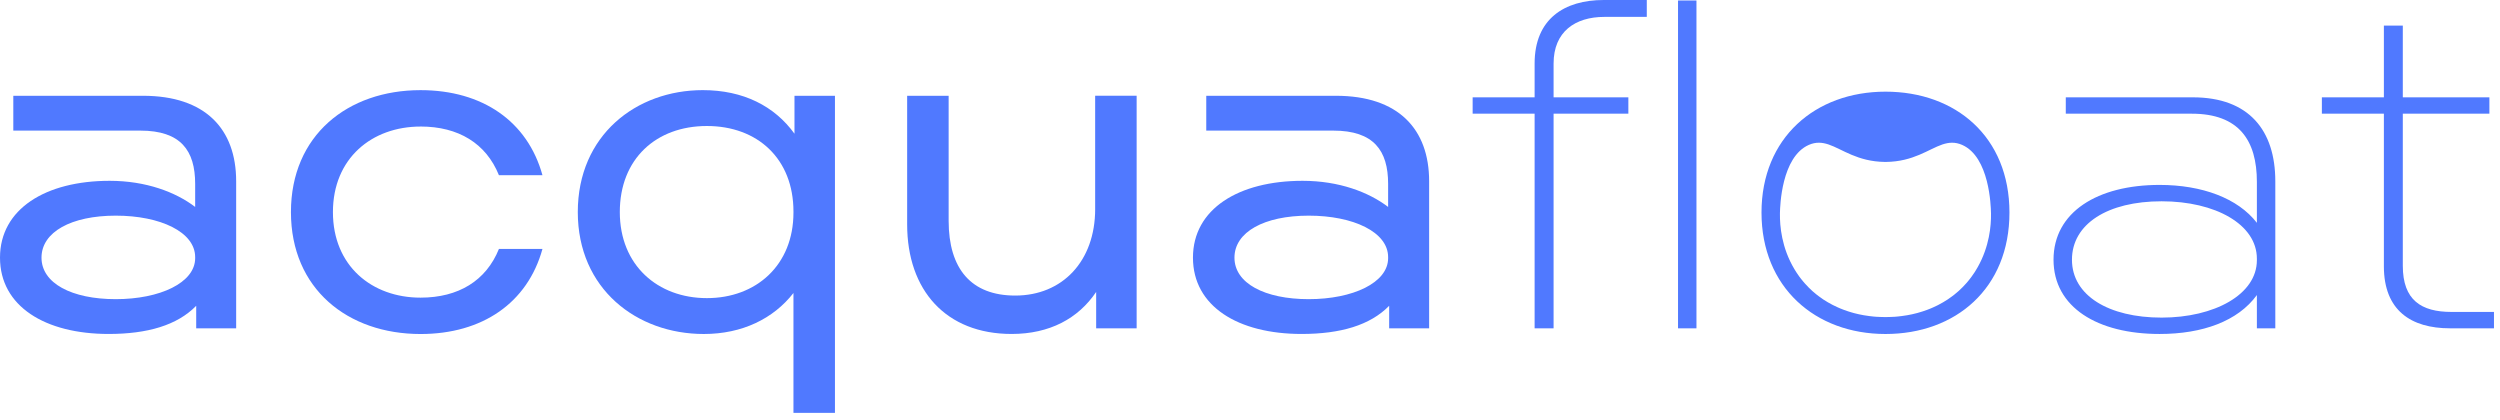<svg xmlns="http://www.w3.org/2000/svg" width="274" height="46" viewBox="0 0 274 46" fill="none"><path d="M15.664 10.499H1.458V14.315H15.382C19.819 14.315 21.39 16.503 21.39 20.155V22.68C19.254 21.052 15.999 19.817 12.018 19.817C4.997 19.817 0 22.904 0 28.237C0 33.571 4.945 36.602 11.904 36.602C16.169 36.602 19.424 35.647 21.504 33.515V35.982H25.883V19.869C25.883 14.145 22.515 10.497 15.668 10.497L15.664 10.499ZM21.39 28.295C21.39 30.99 17.518 32.788 12.689 32.788C7.86 32.788 4.549 31.046 4.549 28.239C4.549 25.432 7.804 23.635 12.689 23.635C17.574 23.635 21.39 25.43 21.39 28.181V28.295Z" fill="#5079FF"></path><path d="M46.09 13.867C50.246 13.867 53.277 15.718 54.682 19.202H59.453C57.825 13.306 52.886 9.88 46.09 9.88C38.117 9.88 31.887 14.825 31.887 23.244C31.887 31.663 38.117 36.608 46.09 36.608C52.886 36.608 57.825 33.182 59.453 27.286H54.682C53.277 30.768 50.246 32.622 46.09 32.622C40.758 32.622 36.489 29.142 36.489 23.246C36.489 17.35 40.758 13.87 46.09 13.87V13.867Z" fill="#5079FF"></path><path d="M87.075 14.655C84.883 11.622 81.459 9.878 77.026 9.878C69.725 9.878 63.326 14.823 63.326 23.242C63.326 31.661 69.783 36.606 77.135 36.606C81.349 36.606 84.772 34.922 86.963 32.113V45.251H91.511V10.499H87.075V14.655ZM86.963 23.298C86.963 29.078 82.862 32.674 77.475 32.674C72.087 32.674 67.931 29.078 67.931 23.242C67.931 17.406 71.919 13.81 77.475 13.81C83.031 13.81 86.963 17.406 86.963 23.186V23.298Z" fill="#5079FF"></path><path d="M120.031 22.904C120.031 28.632 116.435 32.394 111.27 32.394C106.443 32.394 103.971 29.469 103.971 24.193V10.497H99.424V24.59C99.424 31.829 103.688 36.602 110.876 36.602C115.028 36.602 118.171 34.918 120.139 31.997V35.982H124.576V10.495H120.029V22.902L120.031 22.904Z" fill="#5079FF"></path><path d="M146.41 10.499H132.206V14.315H146.13C150.567 14.315 152.138 16.503 152.138 20.155V22.68C150.002 21.052 146.747 19.817 142.766 19.817C135.745 19.817 130.748 22.904 130.748 28.237C130.748 33.571 135.689 36.602 142.652 36.602C146.917 36.602 150.172 35.647 152.252 33.515V35.982H156.633V19.869C156.633 14.145 153.263 10.497 146.412 10.497L146.41 10.499ZM152.138 28.295C152.138 30.99 148.266 32.788 143.437 32.788C138.608 32.788 135.297 31.046 135.297 28.239C135.297 25.432 138.552 23.635 143.437 23.635C148.322 23.635 152.138 25.43 152.138 28.181V28.295Z" fill="#5079FF"></path><path d="M168.194 6.959V10.667H161.402V12.461H168.194V35.985H170.273V12.461H178.468V10.667H170.273V6.959C170.273 3.48 172.63 1.852 175.833 1.852H180.488V0H175.773C171.449 0 168.194 2.074 168.194 6.959Z" fill="#5079FF"></path><path d="M185.932 0.054H183.912V35.985H185.932V0.054Z" fill="#5079FF"></path><path d="M206.649 10.046C198.96 10.046 193.061 15.1 193.061 23.298C193.061 31.496 198.958 36.606 206.649 36.606C214.339 36.606 220.236 31.608 220.236 23.298C220.236 14.988 214.344 10.046 206.649 10.046ZM218.214 23.453C218.231 24.709 218.048 26.996 216.759 29.274C216.697 29.381 216.635 29.487 216.568 29.596C216.519 29.676 216.473 29.753 216.424 29.831C216.323 29.986 216.213 30.143 216.099 30.302C216.037 30.384 215.974 30.474 215.905 30.558C215.837 30.644 215.77 30.73 215.699 30.818C215.63 30.9 215.555 30.986 215.482 31.068L215.477 31.074C215.348 31.218 215.215 31.366 215.075 31.502C214.8 31.78 214.503 32.048 214.193 32.291C214.116 32.352 214.04 32.41 213.963 32.466C213.955 32.474 213.95 32.477 213.946 32.479C213.634 32.717 213.305 32.933 212.965 33.13C212.802 33.223 212.634 33.316 212.466 33.404C212.449 33.416 212.436 33.421 212.423 33.429C212.275 33.505 212.12 33.576 211.965 33.647C211.922 33.666 211.877 33.687 211.836 33.705C211.767 33.737 211.698 33.767 211.627 33.797C211.341 33.916 211.048 34.025 210.747 34.122C210.653 34.152 210.556 34.18 210.459 34.21C210.364 34.242 210.261 34.268 210.16 34.298C210.104 34.315 210.046 34.328 209.986 34.343C209.844 34.378 209.698 34.415 209.551 34.447C209.375 34.484 209.196 34.522 209.016 34.552H209.014C208.822 34.587 208.633 34.615 208.437 34.638C208.284 34.658 208.13 34.677 207.972 34.692H207.966C207.865 34.703 207.76 34.711 207.66 34.718C207.506 34.726 207.355 34.737 207.198 34.739C207.017 34.75 206.835 34.752 206.65 34.752H206.643C206.456 34.752 206.275 34.75 206.092 34.739C205.936 34.737 205.785 34.726 205.632 34.718C205.527 34.711 205.423 34.701 205.325 34.692H205.318C205.163 34.679 205.008 34.66 204.856 34.638C204.662 34.617 204.469 34.587 204.279 34.552H204.277C204.098 34.522 203.916 34.484 203.741 34.447C203.597 34.415 203.449 34.378 203.307 34.343C203.249 34.326 203.189 34.313 203.131 34.298C203.032 34.272 202.931 34.242 202.834 34.21C202.733 34.18 202.636 34.152 202.537 34.118C202.24 34.023 201.952 33.914 201.666 33.795C201.597 33.765 201.528 33.737 201.457 33.703C201.414 33.687 201.369 33.668 201.328 33.645C201.167 33.571 201.01 33.496 200.852 33.416C200.676 33.328 200.498 33.231 200.328 33.128C199.984 32.93 199.652 32.713 199.34 32.47C199.257 32.408 199.179 32.35 199.102 32.289C198.792 32.046 198.495 31.78 198.22 31.5C198.082 31.362 197.947 31.216 197.815 31.067C197.74 30.984 197.665 30.898 197.598 30.816C197.525 30.728 197.46 30.642 197.389 30.556C197.321 30.47 197.258 30.383 197.194 30.3C197.082 30.143 196.976 29.988 196.871 29.829C196.804 29.723 196.735 29.611 196.667 29.499C195.256 27.149 195.064 24.746 195.081 23.453C195.081 23.397 195.081 23.347 195.083 23.298C195.101 22.625 195.236 17.202 198.25 15.879C199.022 15.543 199.698 15.599 200.399 15.83C200.399 15.83 200.402 15.831 200.407 15.832C201.93 16.348 203.576 17.709 206.577 17.748H206.716C209.719 17.709 211.365 16.348 212.89 15.832C212.89 15.832 212.892 15.832 212.896 15.83C213.597 15.599 214.275 15.543 215.047 15.879C218.059 17.202 218.196 22.625 218.211 23.298C218.216 23.347 218.216 23.397 218.216 23.453H218.214Z" fill="#5079FF"></path><path d="M240.334 10.667H226.41V12.461H240.222C245.388 12.461 247.354 15.386 247.354 19.931V24.423C245.274 21.727 241.349 20.267 236.687 20.267C229.89 20.267 225.066 23.242 225.066 28.463C225.066 33.685 229.89 36.604 236.687 36.604C241.401 36.604 245.274 35.199 247.354 32.336V35.983H249.374V19.871C249.374 14.315 246.511 10.667 240.334 10.667ZM247.354 28.518C247.354 32.281 242.693 34.81 236.909 34.81C231.125 34.81 227.087 32.397 227.087 28.465C227.087 24.533 231.013 22.061 236.909 22.061C242.805 22.061 247.354 24.591 247.354 28.349V28.518Z" fill="#5079FF"></path><path d="M268.685 34.188C265.373 34.188 263.348 32.896 263.348 29.136V12.459H272.837V10.665H263.348V2.803H261.273V10.665H254.477V12.459H261.273V29.192C261.273 34.02 264.248 35.983 268.517 35.983H273.34V34.188H268.685Z" fill="#5079FF"></path></svg>